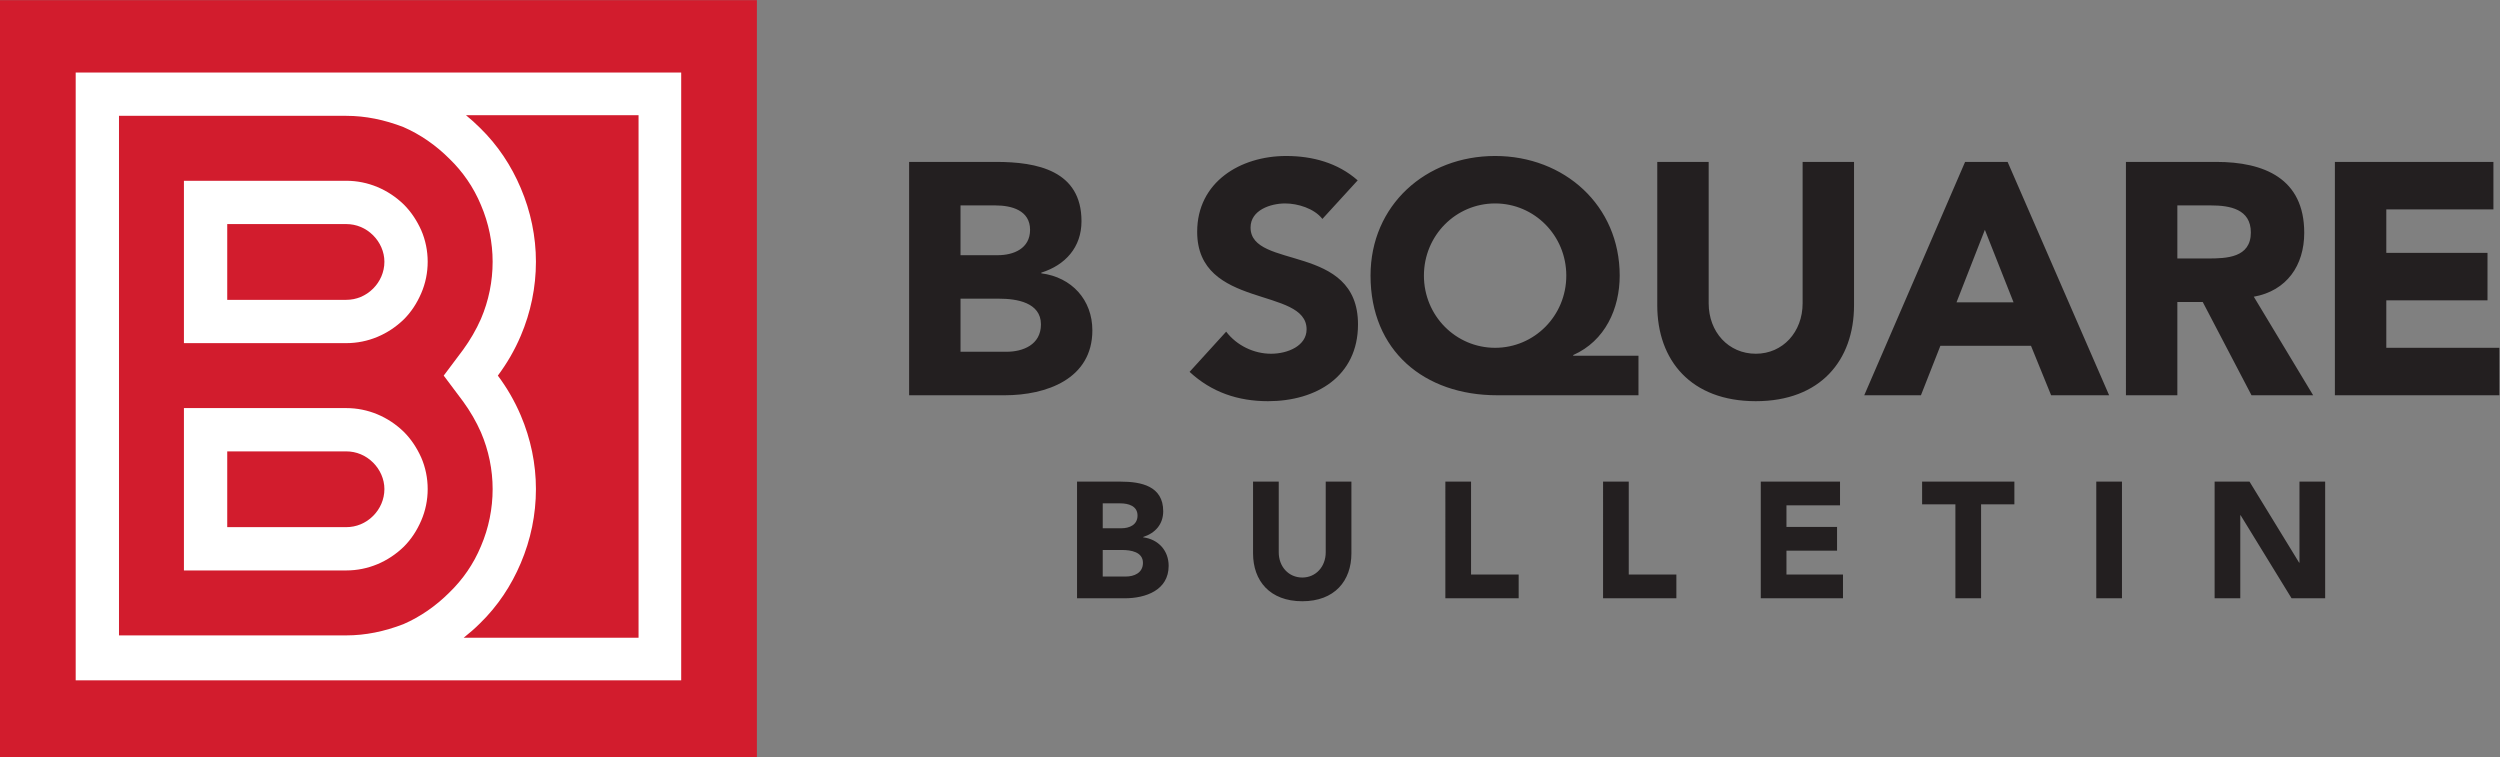 <svg xmlns="http://www.w3.org/2000/svg" viewBox="0 0 455 137.787" height="137.787" width="455" id="svg2" version="1.1">
  <rect x="0" y="0" width="455" height="137.787" fill="#808080" stroke="none"/>
  <defs id="defs6"></defs>
  
  <g transform="matrix(1.333,0,0,-1.333,0,137.787)" id="g8">
    <g transform="scale(0.1)" id="g10">
      <path id="path12" style="fill:#231f20;fill-opacity:1;fill-rule:nonzero;stroke:none" d="m 3023.71,216.801 h 35.05 V 330.18 h 0.45 l 69.55,-113.379 h 45.88 v 159.277 h -35.07 V 265.395 h -0.45 l -67.76,110.683 h -47.65 V 216.801 Z m -161.57,0 h 35.08 v 159.277 h -35.08 V 216.801 Z m -192.36,0 h 35.06 v 128.262 h 45.47 v 31.015 h -125.98 v -31.015 h 45.45 V 216.801 Z m -265.72,0 h 112.24 v 32.383 h -77.18 v 32.656 h 69.08 v 32.363 h -69.08 v 29.492 h 73.12 v 32.383 H 2404.06 V 216.801 Z m -215.33,0 h 100.09 v 32.383 h -65.02 v 126.894 h -35.07 V 216.801 Z m -215.32,0 h 100.08 v 32.383 h -65.02 v 126.894 h -35.06 V 216.801 Z m -128.28,159.277 h -35.08 v -96.523 c 0,-19.571 -13.49,-34.414 -31.97,-34.414 -18.67,0 -32.17,14.843 -32.17,34.414 v 96.523 h -35.08 v -97.871 c 0,-37.578 22.93,-65.449 67.25,-65.449 44.12,0 67.05,27.871 67.05,65.449 v 97.871 z m -339.53,-93.34 h 26.56 c 11.49,0 28.36,-2.48 28.36,-17.558 0,-13.965 -12.38,-18.692 -23.4,-18.692 h -31.52 v 36.25 z m 0,63.672 h 23.87 c 11.03,0 23.63,-3.379 23.63,-16.66 0,-12.852 -11.25,-17.344 -22.05,-17.344 h -25.45 v 34.004 z m -35.08,-129.609 h 65.26 c 28.36,0 59.82,11.015 59.82,44.316 0,20.723 -13.93,36.231 -34.84,38.926 v 0.449 c 16.4,5.176 27.42,17.324 27.42,35.117 0,34.629 -30.35,40.469 -58.26,40.469 h -59.4 v -159.277 0"></path>
      <path id="path14" style="fill:#231f20;fill-opacity:1;fill-rule:nonzero;stroke:none" d="m 3187.92,493.988 h 224.56 v 64.805 h -154.36 v 64.805 h 138.16 v 64.804 h -138.16 v 59.395 h 146.25 v 64.805 H 3187.92 V 493.988 Z m -215.09,259.2 h 45.9 c 25.64,0 54.45,-4.942 54.45,-36.895 0,-34.648 -33.3,-35.547 -58.95,-35.547 h -41.4 v 72.442 z m -70.2,-259.2 h 70.2 v 127.364 h 34.65 l 66.6,-127.364 h 84.16 l -81.02,134.551 c 45,8.106 68.85,42.754 68.85,87.305 0,74.258 -54.88,96.758 -120.14,96.758 h -123.3 V 493.988 Z m -153.46,126.914 h -77.85 l 38.71,98.985 39.14,-98.985 z M 2545.33,493.988 h 77.4 l 26.54,67.5 h 123.75 l 27.46,-67.5 h 79.2 l -138.61,318.614 h -58.05 L 2545.33,493.988 Z m -13.95,318.614 h -70.19 V 619.535 c 0,-39.14 -27.02,-68.847 -63.91,-68.847 -37.34,0 -64.36,29.707 -64.36,68.847 v 193.067 h -70.19 V 616.84 c 0,-75.137 45.9,-130.938 134.55,-130.938 88.2,0 134.1,55.801 134.1,130.938 V 812.602 Z M 1944.14,657.348 c 0,54.902 43.65,98.543 97.2,98.543 53.54,0 97.19,-43.641 97.19,-98.543 0,-54.903 -43.65,-98.555 -97.19,-98.555 -53.55,0 -97.2,43.652 -97.2,98.555 z m 292.94,-109.356 h -89.1 v 0.899 c 43.66,19.355 63.46,63.457 63.46,108.457 0,95.84 -75.61,163.34 -170.1,163.34 -94.51,0 -170.09,-67.043 -170.09,-163.34 0,-102.598 73.33,-163.36 172.79,-163.36 h 193.04 v 54.004 z m -383.39,239.403 c -27,23.847 -61.64,33.293 -97.66,33.293 -62.54,0 -121.48,-35.547 -121.48,-103.497 0,-106.191 149.39,-74.707 149.39,-133.203 0,-22.5 -25.64,-33.3 -48.59,-33.3 -23.42,0 -46.82,11.25 -61.21,30.156 l -49.95,-54.903 c 30.14,-27.89 66.16,-40.039 107.09,-40.039 65.71,0 122.86,33.75 122.86,104.844 0,111.602 -146.7,74.238 -146.7,132.305 0,23.847 27.44,32.84 47.24,32.84 17.11,0 39.61,-6.746 50.86,-21.141 l 48.15,52.645 z M 1311.44,625.844 h 53.11 c 22.95,0 56.7,-4.942 56.7,-35.098 0,-27.91 -24.75,-37.344 -46.8,-37.344 h -63.01 v 72.442 z m 0,127.344 h 47.72 c 22.05,0 47.24,-6.739 47.24,-33.301 0,-25.645 -22.5,-34.649 -44.1,-34.649 h -50.86 v 67.95 z m -70.19,-259.2 h 130.5 c 56.7,0 119.69,22.051 119.69,88.653 0,41.406 -27.89,72.461 -69.75,77.851 v 0.899 c 32.86,10.351 54.91,34.648 54.91,70.203 0,69.297 -60.75,81.008 -116.55,81.008 h -118.8 v -318.614 0"></path>
      <path id="path16" style="fill:#d21c2d;fill-opacity:1;fill-rule:nonzero;stroke:none" d="M 1033.41,0 H 0 V 1033.45 H 1033.41 V 0"></path>
      <path id="path18" style="fill:#ffffff;fill-opacity:1;fill-rule:nonzero;stroke:none" d="M 871.84,162.961 H 633.121 c 7.762,6.184 15.301,12.676 22.363,19.738 24.239,23.633 42.559,51.406 55.567,82.149 13.594,31.933 20.683,66.211 20.683,101.093 0,34.297 -7.089,68.575 -20.683,100.489 -8.281,19.511 -18.926,37.851 -31.328,54.394 12.402,16.543 23.047,34.883 31.328,54.395 13.594,31.914 20.683,66.191 20.683,101.074 0,34.297 -7.089,68.574 -20.683,100.508 -13.008,30.73 -31.328,58.515 -55.567,82.168 -6.152,6.152 -12.617,11.941 -19.308,17.429 H 871.84 Z M 632.418,485.355 c 9.453,-13.007 17.734,-27.187 24.238,-41.972 10.645,-24.824 15.957,-51.426 15.957,-77.442 0,-26.601 -5.312,-53.203 -15.957,-78.027 -10.039,-24.238 -24.824,-45.527 -43.144,-63.242 -18.34,-18.34 -39.61,-33.125 -62.657,-43.164 -26.015,-10.059 -52.031,-15.371 -78.027,-15.371 H 162.457 v 709.375 h 310.371 c 25.996,0 52.012,-5.313 78.027,-15.371 23.047,-10.039 44.317,-24.825 62.657,-43.157 18.32,-17.722 33.105,-39.011 43.144,-63.25 10.645,-24.824 15.957,-51.425 15.957,-77.441 0,-26.602 -5.312,-53.203 -15.957,-78.027 -6.504,-14.786 -14.785,-28.965 -24.238,-41.973 L 605.816,520.824 Z M 472.828,934.621 H 103.344 V 104.738 H 930.063 V 934.621 H 472.828"></path>
      <path id="path20" style="fill:#ffffff;fill-opacity:1;fill-rule:nonzero;stroke:none" d="M 509.469,639.652 C 499.41,629.594 486.402,624.281 472.828,624.281 H 310.25 v 103.438 h 162.578 c 13.574,0 26.582,-5.313 36.641,-15.371 9.453,-9.453 15.371,-22.461 15.371,-36.055 0,-14.18 -5.918,-27.188 -15.371,-36.641 z m 41.972,114.668 c -21.289,20.692 -49.082,32.52 -78.613,32.52 H 251.129 V 565.16 h 221.699 c 29.531,0 57.324,11.817 78.613,32.52 10.039,10.039 17.735,21.855 23.633,35.468 5.918,13.594 8.867,28.36 8.867,43.145 0,14.785 -2.949,29.57 -8.867,43.145 -5.898,13.015 -13.594,24.843 -23.633,34.882"></path>
      <path id="path22" style="fill:#ffffff;fill-opacity:1;fill-rule:nonzero;stroke:none" d="M 509.469,329.301 C 499.41,319.242 486.402,313.93 472.828,313.93 H 310.25 v 103.437 h 162.578 c 13.574,0 26.582,-5.312 36.641,-15.371 9.453,-9.453 15.371,-22.461 15.371,-36.055 0,-14.179 -5.918,-27.187 -15.371,-36.64 z m 41.972,114.668 c -21.289,20.703 -49.082,32.519 -78.613,32.519 H 251.129 V 254.809 h 221.699 c 29.531,0 57.324,11.816 78.613,32.519 10.039,10.039 17.735,21.875 23.633,35.469 5.918,13.594 8.867,28.359 8.867,43.144 0,14.786 -2.949,29.571 -8.867,43.145 -5.898,13.027 -13.594,24.844 -23.633,34.883"></path>
    </g>
  </g>
</svg>
